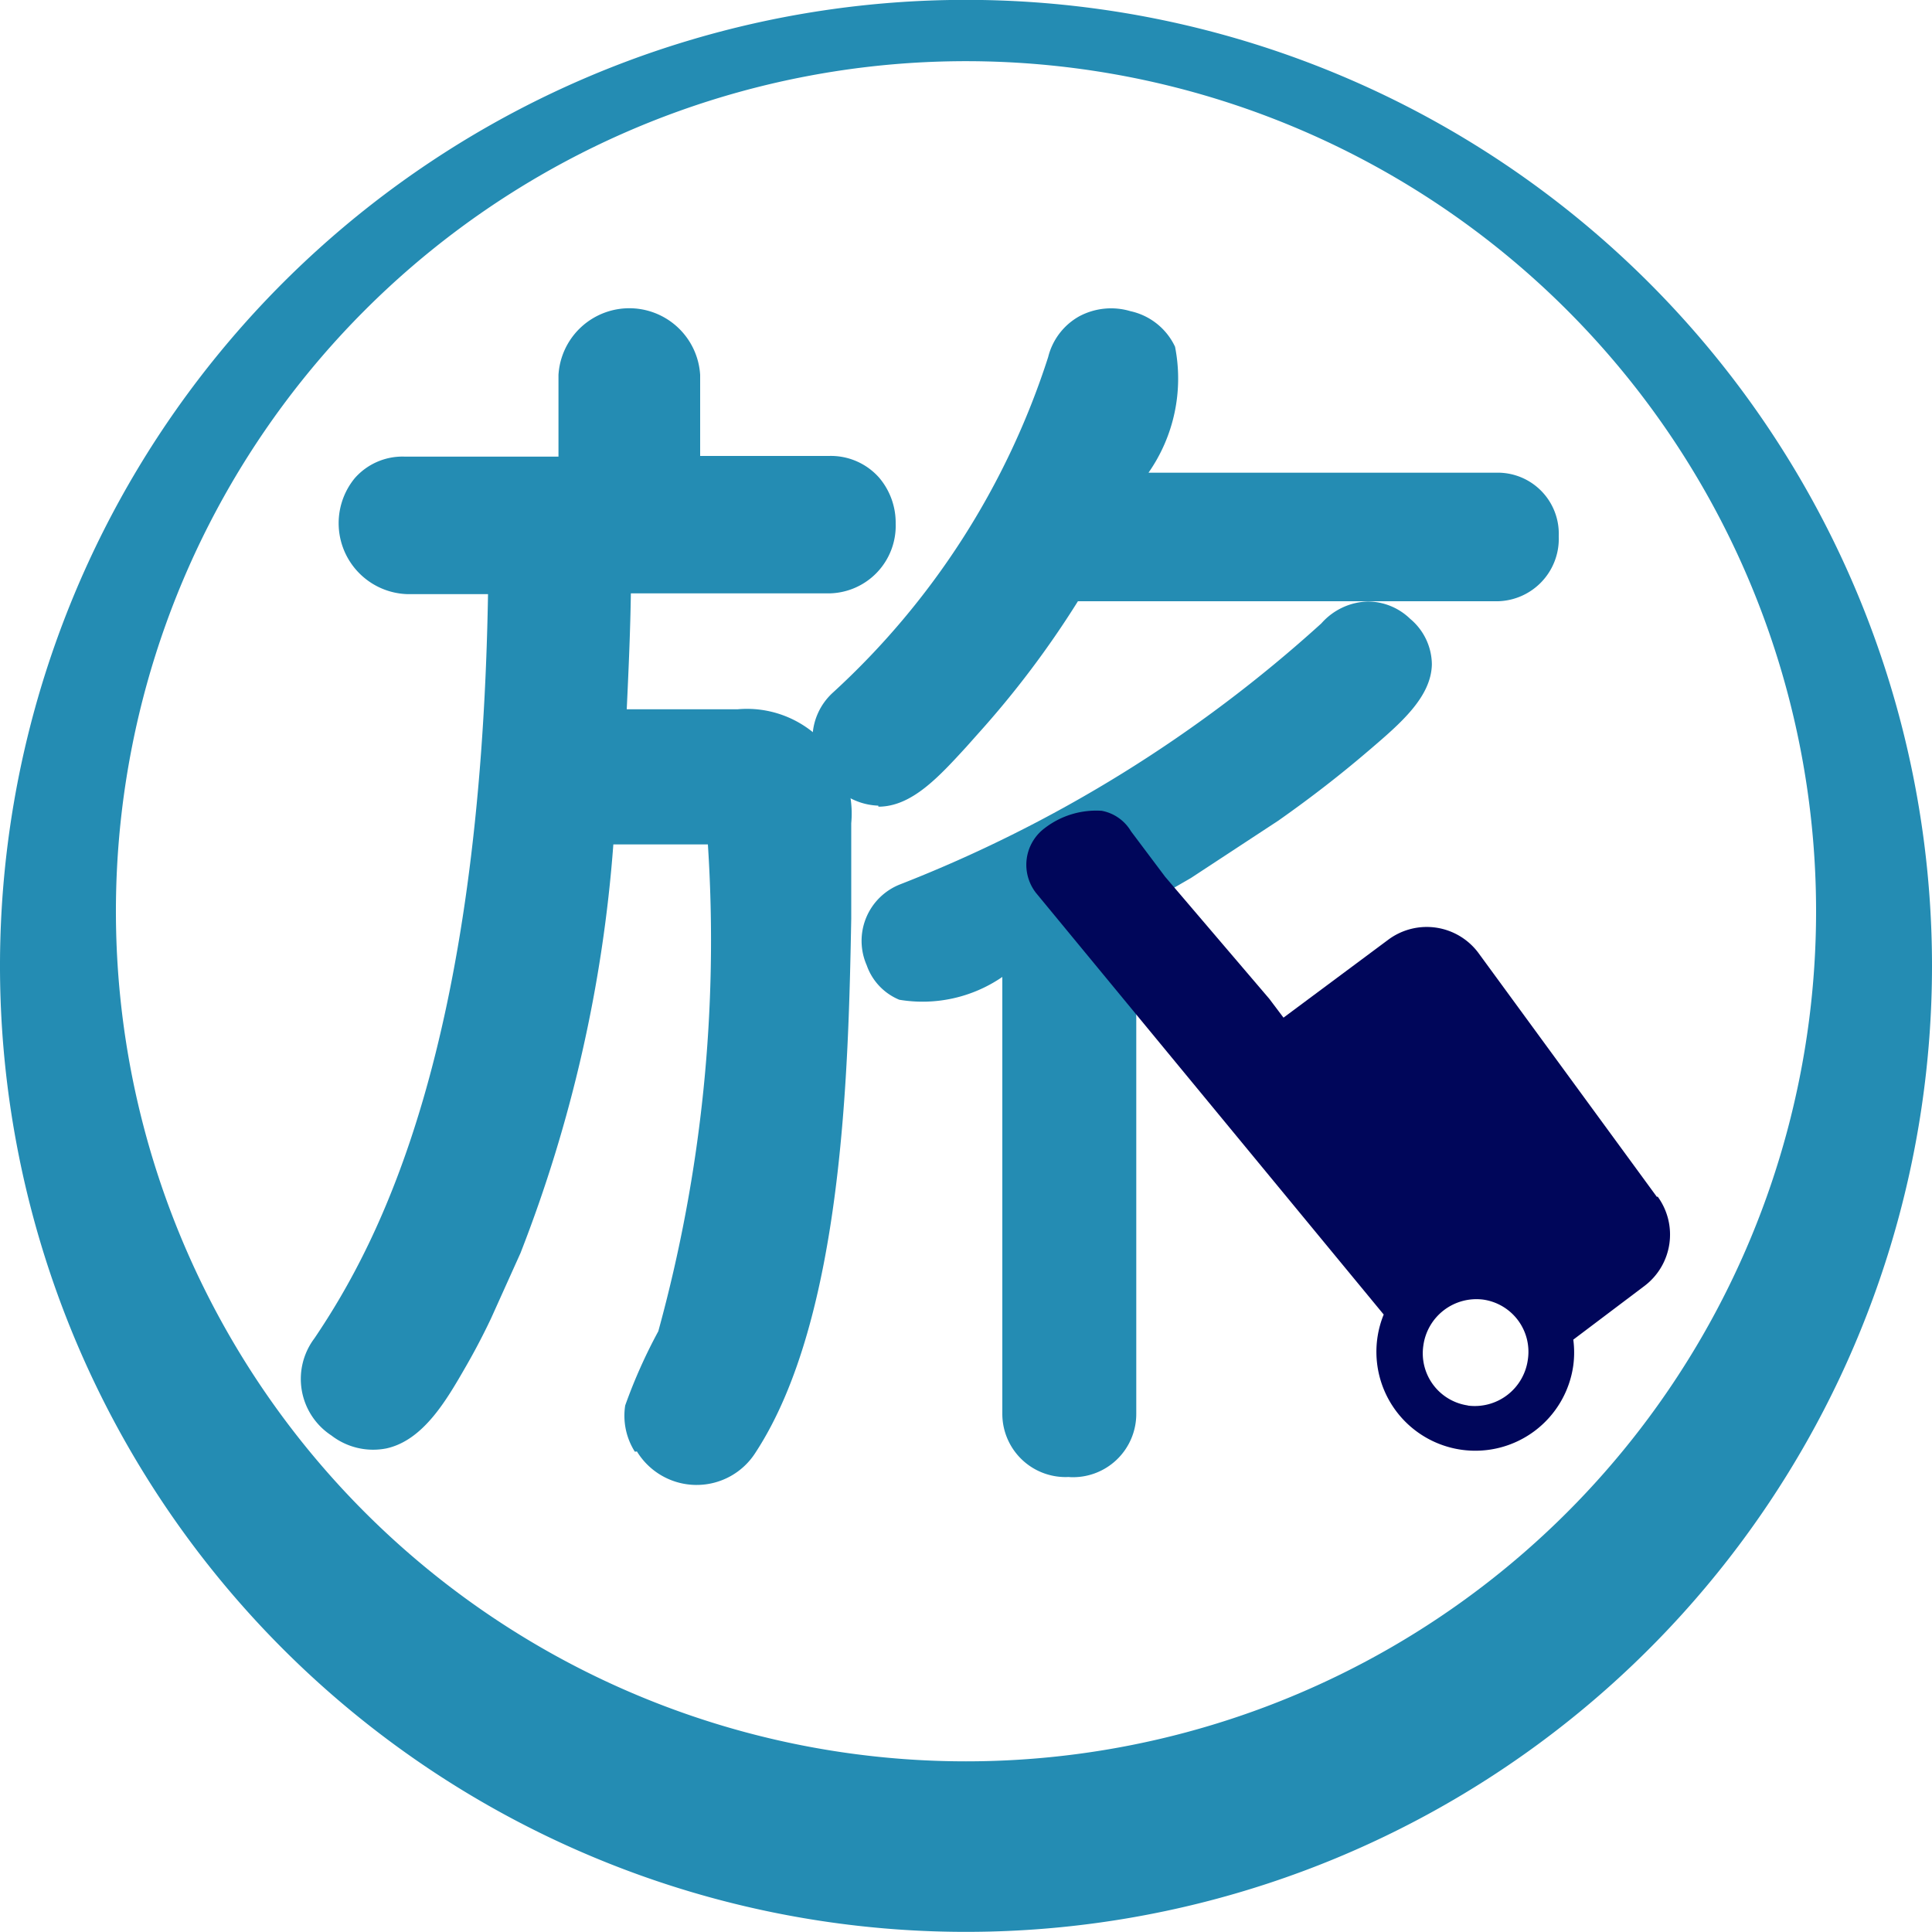 <svg xmlns="http://www.w3.org/2000/svg" width="15" height="15" viewBox="0 0 15 15"><defs><style>.a{fill:#248cb3;}.b{fill:#00065a;}</style></defs><g transform="translate(15056 13715.774)"><g transform="translate(-15056 -13715.774)"><g transform="translate(0 0)"><g transform="translate(0)"><path class="a" d="M19.3,25.958a.543.543,0,0,0,.455.26h.009a.541.541,0,0,0,.458-.253c.679-1.04.72-2.971.742-4.142l0-.64c0-.01,0-.019,0-.029v-.073a.813.813,0,0,0-.884-.885h-.859c.015-.318.028-.62.032-.9h1.528a.525.525,0,0,0,.528-.543.54.54,0,0,0-.128-.355.5.5,0,0,0-.39-.169h-1V17.6a.551.551,0,0,0-1.1,0v.634h-1.2a.493.493,0,0,0-.382.168.551.551,0,0,0,.414.9h.621c-.059,3.515-.835,5.019-1.348,5.778a.524.524,0,0,0,.132.754.53.53,0,0,0,.429.1c.286-.064.466-.377.61-.627q.106-.183.2-.381l.229-.508a10.945,10.945,0,0,0,.721-3.173h.734a11.444,11.444,0,0,1-.385,3.78,4.085,4.085,0,0,0-.257.576.521.521,0,0,0,.075.359" transform="translate(-14.355 -14.689)"/><path class="a" d="M7.5,0A7.5,7.5,0,1,0,15,7.5,7.5,7.5,0,0,0,7.5,0m0,13.676a6.6,6.6,0,1,1,6.6-6.6,6.6,6.6,0,0,1-6.6,6.6" transform="translate(0 -0.001)"/><path class="a" d="M51.01,19.394a.361.361,0,0,1-.011.722H47.682a7.238,7.238,0,0,1-.8,1.073c-.317.339-.6.722-.93.394a.345.345,0,0,1,0-.515A6.164,6.164,0,0,0,47.66,18.4a.365.365,0,0,1,.471-.263c.536.153.208.755-.044,1.259Zm-2.441,2.89-.492.284v4a.384.384,0,0,1-.766,0V22.951c-.46.219-.9.482-1.062.077a.331.331,0,0,1,.186-.449,10.6,10.6,0,0,0,3.316-2.058.331.331,0,0,1,.493-.033c.317.3-.022.569-.328.832a8.488,8.488,0,0,1-.679.525Z" transform="translate(-39.39 -15.587)"/><path class="a" d="M46.865,26.225a.491.491,0,0,1-.521-.491V22.343a1.094,1.094,0,0,1-.8.177.45.45,0,0,1-.253-.268.471.471,0,0,1,.26-.628,10.608,10.608,0,0,0,3.27-2.026.5.5,0,0,1,.36-.17.476.476,0,0,1,.33.135.466.466,0,0,1,.168.353c-.005.255-.246.46-.478.659l-.026.022c-.2.171-.43.351-.689.533l-.678.445-.424.245v3.915a.491.491,0,0,1-.521.491M46.619,21.9v3.83c0,.209.22.215.245.215s.245-.006.245-.215V21.66l.558-.322.665-.436c.248-.174.472-.348.664-.514l.027-.023c.177-.152.378-.324.381-.455,0-.017,0-.07-.084-.149a.193.193,0,0,0-.134-.057.235.235,0,0,0-.164.084,10.728,10.728,0,0,1-3.363,2.09.2.2,0,0,0-.112.271c.033.082.071.1.1.114.132.05.4-.078.65-.2Zm-1.238-.887a.5.5,0,0,1-.355-.166.49.49,0,0,1-.156-.355.484.484,0,0,1,.159-.357A6.031,6.031,0,0,0,46.7,17.53a.5.5,0,0,1,.239-.315.525.525,0,0,1,.4-.041.5.5,0,0,1,.346.276,1.276,1.276,0,0,1-.206.978h2.7a.474.474,0,0,1,.485.493.485.485,0,0,1-.5.505H46.931a7.379,7.379,0,0,1-.775,1.028l-.089.1c-.217.237-.422.461-.676.467h-.009m1.8-3.59a.221.221,0,0,0-.222.178,6.3,6.3,0,0,1-1.744,2.733.208.208,0,0,0-.074.156.22.22,0,0,0,.071.158c.091.09.148.088.167.089.136,0,.31-.194.479-.378l.09-.1a7.129,7.129,0,0,0,.781-1.048l.04-.068h3.4a.215.215,0,0,0,.221-.23.2.2,0,0,0-.21-.217H47.036l.131-.262c.156-.31.349-.7.268-.881-.009-.021-.037-.083-.17-.122a.276.276,0,0,0-.078-.011" transform="translate(-38.562 -14.758)"/><path class="b" d="M61.688,47.718l-1.39-1.9a.5.5,0,0,0-.694-.1l-.816.607-.11-.146-.809-.948-.265-.353a.336.336,0,0,0-.227-.159.655.655,0,0,0-.446.137.355.355,0,0,0-.065.5l2.7,3.274a.768.768,0,0,0,.605,1.05.768.768,0,0,0,.867-.655.758.758,0,0,0,0-.2l.554-.418a.5.5,0,0,0,.1-.694M60.22,49.336a.409.409,0,0,1-.346-.466.416.416,0,0,1,.464-.356.409.409,0,0,1,.347.467.416.416,0,0,1-.465.356" transform="translate(-48.823 -38.424)"/></g></g></g></g></svg>